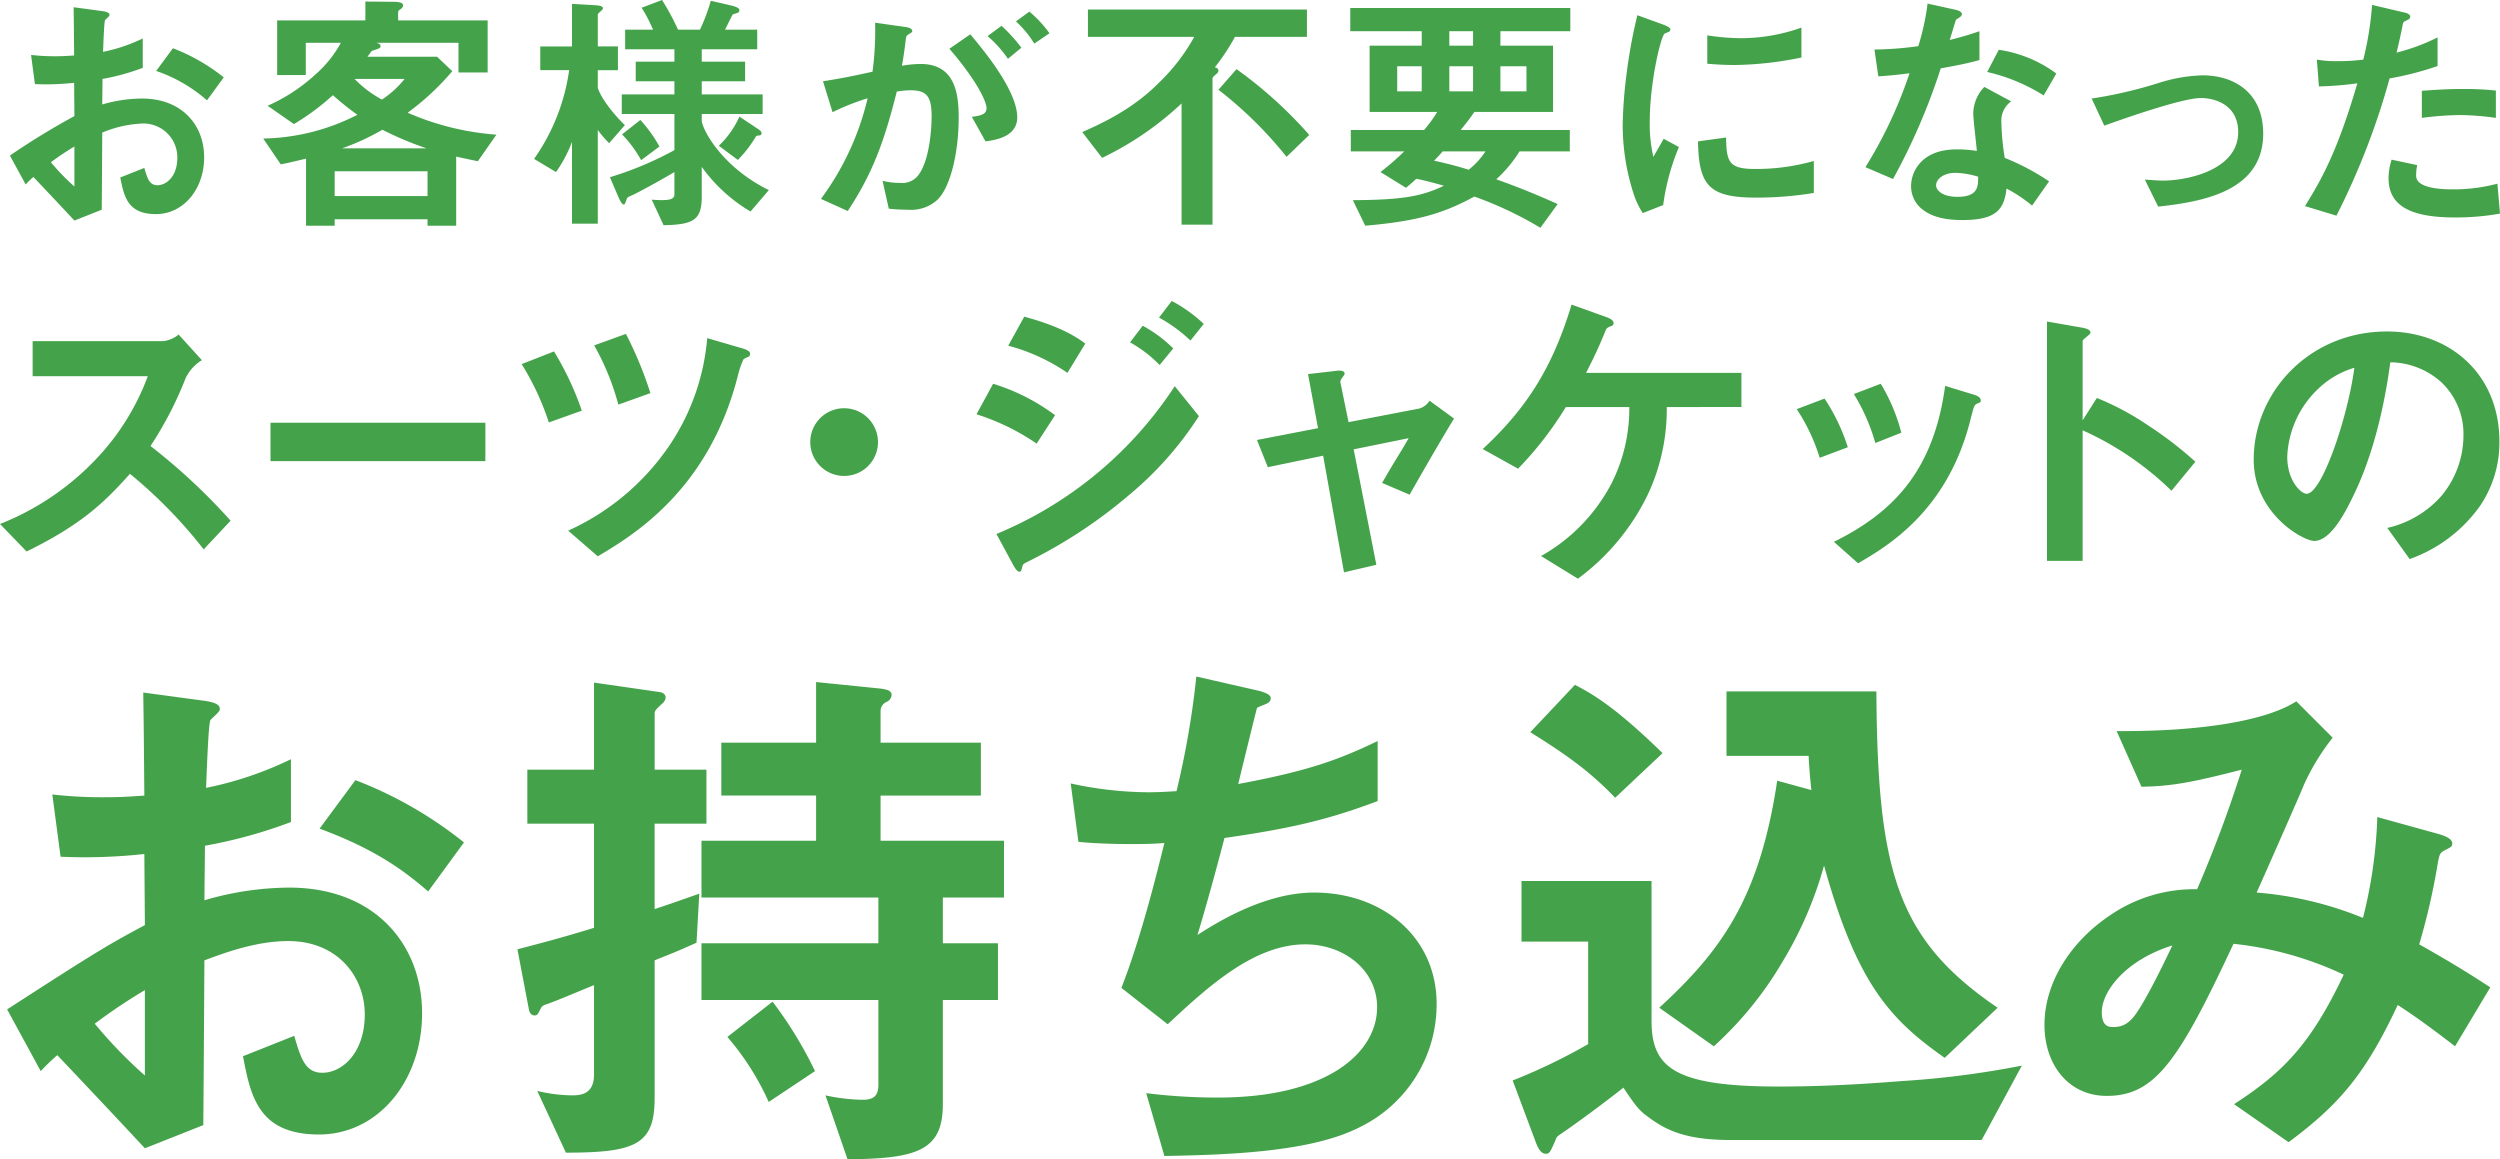 <svg data-name="1800移動Layout" xmlns="http://www.w3.org/2000/svg" width="419.777" height="194.655"><path d="M1.663 26.119a123.993 123.993 0 0110.83-6.627l-.045-5.588a42.51 42.51 0 01-6.584.217l-.65-4.895a34.911 34.911 0 004.246.217c1.083 0 1.732-.044 2.988-.13-.043-4.895-.043-5.285-.087-8.1l4.809.65c1.213.173 1.213.476 1.213.693 0 .173-.65.693-.736.823-.174.26-.304 4.504-.347 5.327a27.484 27.484 0 006.67-2.252v4.938a37.765 37.765 0 01-6.757 1.863l-.043 4.288a23.98 23.98 0 016.67-.997c6.714 0 10.44 4.462 10.44 9.876 0 5.328-3.466 9.53-8.101 9.53-4.765 0-5.37-2.99-5.977-6.151l4.028-1.603c.52 1.776.867 2.902 2.21 2.902 1.558 0 3.335-1.56 3.335-4.591a5.685 5.685 0 00-6.02-5.761 19.415 19.415 0 00-6.584 1.516c-.044 6.887-.044 7.666-.087 12.95l-4.59 1.82c-1.864-1.992-2.947-3.162-6.888-7.32a17.483 17.483 0 00-1.3 1.256zm10.83-1.516a44.404 44.404 0 00-3.943 2.642 36.434 36.434 0 003.942 4.072zm22.263-7.753a25.2 25.2 0 00-8.533-4.938L29.038 8.1a31.879 31.879 0 018.533 4.894zm45.479 10.222c-.606-.13-2.339-.477-3.638-.78V37.9h-4.808v-1.082H56.195V37.9h-4.807V26.639c-2.556.606-3.12.736-4.245.953l-2.946-4.332a35.9 35.9 0 0015.81-3.985 49.008 49.008 0 01-4.114-3.292 40.324 40.324 0 01-6.54 4.852l-4.419-3.076a29.153 29.153 0 007.97-5.198 19.527 19.527 0 004.331-5.371h-5.89v5.414h-4.809V3.422H61.35V.26l4.635.043c1.56 0 1.69.347 1.69.607a.767.767 0 01-.39.606c-.304.217-.434.303-.434.52v1.386h15.03v8.75h-4.895V7.19H63.213c.39.13.692.217.692.606 0 .174-.173.26-.303.347-.173.087-1.04.346-1.212.433-.304.433-.39.563-.694.953h11.696l2.555 2.425a43.828 43.828 0 01-7.493 6.974 45.343 45.343 0 0014.9 3.682zM71.79 28.76H56.195v4.158H71.79zm-7.58-6.974a40.199 40.199 0 01-6.757 3.119h14.163a54.99 54.99 0 01-7.406-3.119zm-4.678-8.533a19.108 19.108 0 004.591 3.466 16.016 16.016 0 003.812-3.465zm42.75 10.787a18.503 18.503 0 01-1.906-2.21v15.724h-4.331v-13.73a22.373 22.373 0 01-2.686 5.067l-3.681-2.21a34.085 34.085 0 005.89-14.9h-4.851V7.798h5.328V.65l3.725.216c.736.044 1.474.13 1.474.52 0 .173-.131.26-.217.347-.217.216-.65.563-.65.693v5.37h3.379v3.986h-3.38v2.988c.693 2.08 3.162 4.938 4.549 6.237zm23.737 11.478a27.032 27.032 0 01-8.187-7.493v4.938c0 3.898-1.256 4.764-6.41 4.851l-1.993-4.288c2.902.216 3.812 0 3.812-.91V28.89c-1.863 1.126-6.28 3.552-7.103 3.898-.694.303-.78.303-.91.65-.173.477-.303.91-.477.91-.346 0-.736-.866-.909-1.256l-1.43-3.335a57.015 57.015 0 0010.83-4.548v-6.065h-8.838v-3.292h8.837v-2.209h-6.497v-3.292h6.497V8.273h-8.273V4.981h4.678A25.177 25.177 0 00107.74 1.3l3.422-1.3a40.802 40.802 0 012.686 4.981h3.681A30.098 30.098 0 00119.35.13l3.551.823c.303.087 1.256.303 1.256.78 0 .216-.087.39-.607.52-.39.13-.476.13-.563.26-.043.043-1.04 2.08-1.256 2.469h5.414v3.292h-9.312v2.079h7.277v3.292h-7.277v2.209h10.223v3.292h-10.223v1.082c0 1.256 3.12 7.667 11.262 11.695zm-18.366-8.62a19.595 19.595 0 00-3.205-4.331l3.075-2.426a23.366 23.366 0 013.205 4.462zm19.795-4.158c-.39.043-.433.087-.52.173a20.437 20.437 0 01-3.031 3.942l-3.206-2.382a15.221 15.221 0 003.465-4.895l3.118 2.08c.13.086.607.39.607.692a.386.386 0 01-.433.39zm29.974 10.786a6.508 6.508 0 01-4.939 1.689 30.482 30.482 0 01-3.248-.173l-1.04-4.678a12.751 12.751 0 002.946.346 3.37 3.37 0 002.989-1.213c1.95-2.425 2.296-7.883 2.296-9.962 0-3.335-.823-4.375-3.509-4.375a14.344 14.344 0 00-2.339.217c-2.209 8.88-4.288 14.077-8.23 20.054l-4.505-2.035a45.977 45.977 0 007.84-16.893 38.776 38.776 0 00-5.89 2.339l-1.603-5.198c3.291-.52 4.764-.823 8.316-1.603a51.99 51.99 0 00.433-8.23l5.198.737c.563.086 1.04.303 1.04.65 0 .173-.044.216-.477.476-.52.347-.52.347-.607.91-.216 1.733-.302 2.513-.65 4.462a18.09 18.09 0 013.163-.303c5.848 0 6.367 5.154 6.367 9.009 0 6.237-1.516 11.824-3.551 13.774zm8.056-9.79l-2.295-4.114c1.56-.217 2.468-.434 2.468-1.473 0-1.083-1.645-4.635-6.237-9.963l3.509-2.425c1.992 2.382 7.883 9.356 7.883 13.947 0 3.292-3.725 3.812-5.328 4.029zm3.768-13.86a19.35 19.35 0 00-3.42-3.812l2.338-1.733a26.686 26.686 0 013.335 3.682zm4.419-2.556a17.186 17.186 0 00-3.076-3.725l2.253-1.646a19.759 19.759 0 013.379 3.638zm33.698-1.126a36.118 36.118 0 01-3.378 5.111c.216.043.607.173.607.563a.682.682 0 01-.26.477c-.65.563-.737.65-.737.91v24.472h-5.198V17.37a52.764 52.764 0 01-13.34 9.14l-3.336-4.332c2.902-1.3 8.36-3.682 12.95-8.36a32.174 32.174 0 005.849-7.623h-17.846V1.603h36.774v4.591zm8.663 20.141a67.253 67.253 0 00-11.434-11.262l3.031-3.465a72.193 72.193 0 0112.215 11.046zm35.908-21.094v2.426h8.837v11.132H247.56c-.736 1.083-1.387 1.906-2.296 3.032h18.322v3.595h-8.446a21.651 21.651 0 01-3.898 4.678c4.46 1.602 7.19 2.772 10.308 4.158l-2.902 3.985a61.906 61.906 0 00-11.088-5.241c-5.111 2.772-9.357 4.115-18.322 4.894l-2.08-4.288c8.534-.043 11.652-.693 15.29-2.425-1.386-.39-3.119-.867-4.634-1.17-.564.52-1.083.996-1.733 1.516l-4.288-2.642a44.006 44.006 0 003.985-3.465h-8.966V21.83h12.302a22.062 22.062 0 002.209-3.032h-11.35V7.667h8.75V5.24h-11.998V1.343h36.947V5.24zm-13.211 5.89h-4.115v4.202h4.115zm3.508 14.295c-.693.823-.866.953-1.43 1.56a59.551 59.551 0 015.805 1.515 13.035 13.035 0 002.816-3.075zm5.112-20.185h-3.986v2.426h3.986zm0 5.89h-3.986v4.203h3.986zm8.966 0h-4.375v4.203h4.375zm22.956 23.304l-3.422 1.343a13.304 13.304 0 01-1.603-3.422 37.756 37.756 0 01-1.775-11.392 76.711 76.711 0 01.65-8.533 85.341 85.341 0 011.819-9.875l4.418 1.602c.303.13 1.125.433 1.125.78a.513.513 0 01-.215.39c-.087.044-.65.26-.737.303-.65.39-2.512 8.23-2.512 14.77a23.826 23.826 0 00.606 5.935c.52-.91.78-1.343 1.733-3.032l2.555 1.386a38.44 38.44 0 00-2.642 9.745zm15.506-1.256c-7.882 0-9.529-2.122-9.659-9.442l4.722-.65c.043 4.114.476 5.284 4.851 5.284a35.321 35.321 0 009.875-1.343V32.4a59.18 59.18 0 01-9.788.78zm-3.464-22.264c-.347 0-2.34 0-4.635-.216V5.934a38.138 38.138 0 005.544.477 30.255 30.255 0 0010.265-1.776v5.024a58.162 58.162 0 01-11.174 1.256zm34.565.564a105.61 105.61 0 01-8.014 18.581l-4.634-1.992A74.287 74.287 0 00320.63 12.3c-1.992.26-3.205.39-5.241.52l-.65-4.505a57.646 57.646 0 007.363-.563 41.379 41.379 0 001.56-7.147l4.721 1.04c.217.044 1.04.26 1.04.737 0 .433-.736.693-.996.953-.044.043-.866 2.815-1.04 3.378 2.556-.65 3.855-1.083 4.981-1.472v4.85c-1.473.39-2.815.737-6.497 1.386zm15.333 23.043a23.844 23.844 0 00-4.288-2.859c-.39 3.465-1.69 5.285-7.363 5.285-2.773 0-5.241-.434-7.06-2.036a4.906 4.906 0 01-1.603-3.682c0-2.34 1.69-6.15 7.667-6.15a21.861 21.861 0 013.378.26c-.086-.997-.606-5.415-.606-6.325a6.544 6.544 0 011.863-4.418l4.505 2.426a3.966 3.966 0 00-1.647 3.465 42.922 42.922 0 00.564 6.02 39.834 39.834 0 017.45 3.942zm-12.821-5.501c-2.252 0-3.292 1.213-3.292 2.079 0 .953 1.213 1.95 3.596 1.95 3.508 0 3.464-1.82 3.464-3.38a14.543 14.543 0 00-3.768-.65zm14.77-12.995a30.65 30.65 0 00-9.486-3.941l1.95-3.725a21.41 21.41 0 019.66 3.985zm19.232 18.669l-2.252-4.548c1.602.13 2.468.173 3.162.173 3.595 0 12.518-1.602 12.518-8.143 0-4.635-3.986-5.717-6.238-5.717-1.949 0-6.237 1.299-8.446 1.992-.866.26-3.682 1.17-7.797 2.642l-2.122-4.548a74.394 74.394 0 0011.608-2.729 26.747 26.747 0 016.974-1.17c5.371 0 10.222 2.903 10.222 9.79 0 9.746-10.266 11.435-17.63 12.258zm38.854-21.527a122.904 122.904 0 01-8.924 23.043l-5.284-1.603c2.599-4.201 5.37-8.879 8.792-20.617a57.108 57.108 0 01-6.453.52l-.347-4.505a17.474 17.474 0 003.508.26 31.437 31.437 0 004.29-.26 52.654 52.654 0 001.472-9.183l5.327 1.256c.087 0 1.083.217 1.083.693 0 .303-.13.433-.52.607-.563.26-.65.303-.736.736a103.11 103.11 0 01-1.04 4.721 33.905 33.905 0 006.888-2.555v4.808a52.274 52.274 0 01-8.057 2.079zm10.957 23.346c-7.796 0-11.132-2.165-11.132-6.584a10.026 10.026 0 01.52-3.118l4.289.91a8.166 8.166 0 00-.174 1.602 1.488 1.488 0 00.52 1.3c1.212 1.126 4.504 1.17 5.5 1.17a28.527 28.527 0 007.624-.954l.433 5.025a41.894 41.894 0 01-7.58.65zm.953-17.196a53.056 53.056 0 00-6.497.477v-4.548c2.252-.173 4.418-.303 6.714-.303a49.736 49.736 0 015.718.26v4.591a47.081 47.081 0 00-5.935-.477zM34.203 92.248A80.052 80.052 0 0021.821 79.56c-4.06 4.516-7.815 8.373-17.355 13.042L0 87.985a45.008 45.008 0 0016.189-10.961 40.566 40.566 0 008.626-13.854H5.48v-5.887h21.872a4.81 4.81 0 002.64-1.117l3.906 4.314a7.034 7.034 0 00-2.74 3.045 61.24 61.24 0 01-5.886 11.367A101.397 101.397 0 0138.72 87.427zM45.419 77.43v-6.445H81.5v6.445zm46.737-6.496a44.427 44.427 0 00-4.566-9.794l5.43-2.131a49.91 49.91 0 014.669 9.946zm33.595-11.063a5.109 5.109 0 00-.913.457 15.447 15.447 0 00-.965 2.842c-4.922 19.182-17.558 26.692-23.495 30.245L95.404 89.1a40.844 40.844 0 0016.798-14.006 37.798 37.798 0 006.546-18.32l6.09 1.776c.152.051 1.116.356 1.116.812a.604.604 0 01-.203.508zm-21.923 8.069a42.25 42.25 0 00-4.06-9.946l5.329-1.929a63.47 63.47 0 014.111 9.947zm37.908 11.976a5.684 5.684 0 115.685-5.683 5.675 5.675 0 01-5.685 5.683zm32.327-5.43a38.08 38.08 0 00-10.1-4.922l2.792-5.126a34.12 34.12 0 0110.403 5.278zm15.528 8.627a82.503 82.503 0 01-17.051 11.215c-.66.356-.76.356-.862.761-.153.66-.254.914-.508.914-.457 0-1.015-1.066-1.167-1.37l-2.69-4.973a65.736 65.736 0 0029.94-24.815l4.06 5.024a57.705 57.705 0 01-11.722 13.244zm-10.353-20.502a32.12 32.12 0 00-9.946-4.567l2.69-4.872c2.791.762 7.054 2.081 10.25 4.517zm15.479-1.319a21.237 21.237 0 00-4.974-3.806l2.132-2.791A22.564 22.564 0 01197 58.5zm5.176-4.11a25.38 25.38 0 00-5.278-3.857l2.131-2.791a24.465 24.465 0 015.38 3.856zm36.792 25.881l-4.619-1.98c.864-1.471 1.016-1.776 2.437-4.11.964-1.573 1.065-1.726 2.03-3.4l-9.236 1.877 3.805 19.385-5.43 1.27-3.502-19.59-9.286 1.93-1.827-4.568 10.251-1.98-1.675-9.083 4.822-.558c.253-.051 1.319-.102 1.319.457 0 .1 0 .202-.406.71-.102.152-.356.507-.305.76l1.37 6.7L238.31 68.6a3.02 3.02 0 001.725-1.32l4.11 2.995c-2.232 3.704-3.958 6.647-7.46 12.787zm43.185-14.717a33.79 33.79 0 01-3.147 14.615A38.205 38.205 0 01264.95 97.17l-6.191-3.806a29.817 29.817 0 0011.875-12.28 27.834 27.834 0 002.943-12.738H262.92a58.371 58.371 0 01-8.018 10.352l-5.937-3.298c7.51-6.952 11.773-13.854 14.92-24.257l5.785 2.08c.305.102 1.268.457 1.268 1.016 0 .355-.152.456-.66.609-.506.253-.557.304-.811.964-.812 1.979-1.42 3.4-3.147 6.8h26.084v5.734zm25.678 8.525a31.632 31.632 0 00-3.857-8.17l4.67-1.776a32.524 32.524 0 013.907 8.17zm26.389-9.083c-.456.253-.507.456-1.015 2.436-3.806 15.579-14.057 21.516-18.929 24.358l-4.06-3.603c9.845-4.872 16.746-11.824 18.675-26.185l4.973 1.522c.66.203 1.015.558 1.015.913 0 .305-.1.356-.66.559zm-17.051 6.597a32.335 32.335 0 00-3.604-8.221l4.517-1.726a30.473 30.473 0 013.451 8.221zm49.731 8.018a51.664 51.664 0 00-14.919-10.15v21.923h-5.988V53.984l6.089 1.066c.152.05 1.219.203 1.219.812 0 .305-1.32 1.117-1.32 1.37V70.58l2.385-3.755a45.316 45.316 0 018.627 4.617 62.08 62.08 0 017.916 6.09zm51.813 2.537a24.497 24.497 0 01-11.823 8.931l-3.756-5.226a17.092 17.092 0 009.135-5.43 15.875 15.875 0 003.653-10.099 11.964 11.964 0 00-3.653-8.88 12.982 12.982 0 00-8.627-3.4c-1.624 12.077-4.619 19.182-6.293 22.582-1.523 3.146-3.857 7.409-6.495 7.409-1.828 0-10.15-4.567-10.15-13.651 0-11.266 9.286-21.517 22.38-21.517 10.555 0 18.877 7.155 18.877 18.472a18.96 18.96 0 01-3.248 10.809zm-27.302-19.537a16.62 16.62 0 00-5.074 11.265c0 4.11 2.334 6.242 3.248 6.242 2.638 0 7.003-13.245 8.017-21.161a14.987 14.987 0 00-6.191 3.654zM1.196 169.487c15.175-9.809 16.934-10.827 23.133-14.158l-.093-11.936a90.812 90.812 0 01-14.064.462L8.784 133.4a74.546 74.546 0 009.068.463c2.313 0 3.702-.092 6.384-.277-.092-10.457-.092-11.29-.184-17.304l10.27 1.388c2.59.37 2.59 1.018 2.59 1.48 0 .37-1.387 1.481-1.572 1.759-.37.555-.648 9.623-.74 11.38a58.739 58.739 0 0014.25-4.81v10.548a80.69 80.69 0 01-14.435 3.979l-.093 9.16a51.24 51.24 0 0114.25-2.128c14.343 0 22.3 9.531 22.3 21.098 0 11.38-7.403 20.357-17.303 20.357-10.179 0-11.474-6.385-12.77-13.14l8.606-3.424c1.11 3.794 1.85 6.2 4.719 6.2 3.332 0 7.125-3.331 7.125-9.808 0-6.2-4.442-12.307-12.862-12.307-5.46 0-10.826 2.035-14.065 3.238-.092 14.713-.092 16.378-.185 27.667l-9.808 3.887c-3.979-4.257-6.292-6.755-14.713-15.638a37.374 37.374 0 00-2.775 2.683zm23.133-3.239a94.81 94.81 0 00-8.42 5.645 77.837 77.837 0 008.42 8.698zm47.562-16.563c-4.164-3.609-8.976-7.125-18.229-10.549l6.015-8.142a68.08 68.08 0 0118.228 10.456zm38.029-11.381v14.342c3.332-1.11 4.072-1.388 7.496-2.59l-.463 8.234c-3.701 1.666-4.071 1.758-7.032 2.961v23.133c0 7.773-3.146 9.161-14.898 9.161l-4.811-10.364a26.102 26.102 0 006.015.74c2.405 0 3.515-1.11 3.515-3.516v-14.99c-5.182 2.128-5.552 2.313-7.772 3.146-.648.185-1.018.37-1.203.833-.462.925-.555 1.11-1.018 1.11-.184 0-.74-.092-.925-.925L86.881 159.4c4.904-1.295 7.125-1.85 12.861-3.608v-17.488H88.546v-9.069h11.196v-14.62l10.92 1.574c.832.092 1.11.555 1.11.925a1.48 1.48 0 01-.463.925c-1.296 1.203-1.388 1.296-1.388 1.85v9.347h8.698v9.068zm48.395 12.399v7.68h9.253v9.53h-9.253v17.49c0 7.772-4.256 9.16-16.007 9.252l-3.702-10.733a30.627 30.627 0 006.292.74c1.851 0 2.591-.74 2.591-2.499v-14.25h-29.703v-9.53h29.703v-7.68h-29.703v-9.531h19.247v-7.588h-15.916v-8.883h15.916v-10.178l10.92 1.11c.461.093 1.757.185 1.757 1.018a1.356 1.356 0 01-.833 1.203 1.668 1.668 0 00-1.018 1.48v5.367H164.7v8.884h-16.84v7.587h20.726v9.53zm-29.24 34.33a44.685 44.685 0 00-6.94-10.92l7.588-5.922a67.682 67.682 0 017.125 11.66zm99.195 4.256c-8.142 4.164-22.115 4.626-32.756 4.811l-3.053-10.548a96.738 96.738 0 0012.028.74c18.322 0 26.742-7.495 26.742-15.176 0-6.292-5.644-10.548-12.029-10.548-8.512 0-16.1 6.847-23.133 13.417l-7.772-6.107c3.145-8.05 5.736-18.321 7.217-24.336-1.943.185-3.979.185-5.737.185-.833 0-4.997 0-8.698-.37l-1.296-9.808a62.006 62.006 0 0012.955 1.48c1.758 0 3.331-.093 4.812-.185a147.424 147.424 0 003.33-19.247l10.55 2.406c.647.185 1.943.555 1.943 1.203 0 1.018-1.203 1.018-2.313 1.666-.463 1.758-2.684 10.826-3.147 12.769 10.919-2.036 16.378-3.794 23.411-7.217v10.086c-8.143 3.053-14.158 4.534-25.724 6.2-.74 2.868-2.683 10.178-4.534 16.286 9.346-6.108 15.823-7.125 19.617-7.125 11.381 0 20.542 7.402 20.542 18.691a22.934 22.934 0 01-12.954 20.727zm104.47 2.128h-42.288c-8.235 0-11.382-2.128-13.973-4.072-1.203-.832-2.127-2.035-3.885-4.719-.926.74-5.553 4.35-10.365 7.68-.832.555-.832.555-1.11 1.296-.832 1.85-.924 2.128-1.572 2.128-.833 0-1.296-1.018-1.573-1.666l-3.98-10.64a96.85 96.85 0 0012.677-6.108v-17.21h-11.196v-10.18h21.838v23.504c0 7.865 3.886 11.011 21.375 11.011 6.94 0 13.787-.37 20.726-.925a152.232 152.232 0 0020.08-2.59zm-61.535-57.462c-4.349-4.535-8.327-7.31-14.25-11.012l7.495-7.957c2.591 1.388 6.385 3.33 14.713 11.474zm55.334 43.674c-9.067-6.384-14.712-12.306-20.264-32.293a64.064 64.064 0 01-6.94 16.1 60.2 60.2 0 01-11.566 14.25l-9.16-6.477c10.27-9.438 16.84-18.229 19.802-38.123l5.736 1.573a98.339 98.339 0 01-.462-5.737h-13.788v-10.826h25.168c.186 29.98 3.332 41.547 20.358 53.113zm85.686-1.943c-4.905-3.793-7.496-5.552-9.623-6.94-5.368 11.474-9.716 16.656-18.322 23.04l-9.16-6.384c8.142-5.275 12.861-9.994 18.413-21.745a57.29 57.29 0 00-18.507-5.182c-9.16 19.617-13.138 25.539-21.282 25.539-6.292 0-10.456-5.09-10.456-11.937 0-7.125 4.441-13.972 10.919-18.321a24.967 24.967 0 0114.713-4.442 214.262 214.262 0 007.495-20.079c-8.328 2.128-11.66 2.776-16.84 2.868l-4.165-9.345c14.25.092 25.17-1.758 30.165-4.997l6.108 6.107a37.726 37.726 0 00-4.812 7.865c-.093.37-6.662 15.268-7.958 18.136a59.542 59.542 0 0117.858 4.257 78.66 78.66 0 002.407-16.933l10.363 2.868c.926.278 2.22.74 2.22 1.573 0 .463-.092.555-1.387 1.203-.74.463-.74.648-1.018 1.943a111.797 111.797 0 01-3.146 13.788c5.089 2.869 7.958 4.627 11.937 7.218zm-59.313-5.736c0 2.406 1.202 2.498 1.85 2.498 1.018 0 2.406-.092 3.886-2.22 2.037-2.869 5.46-10.087 6.108-11.474-7.958 2.498-11.844 7.772-11.844 11.196z" fill="#44a34a"/></svg>